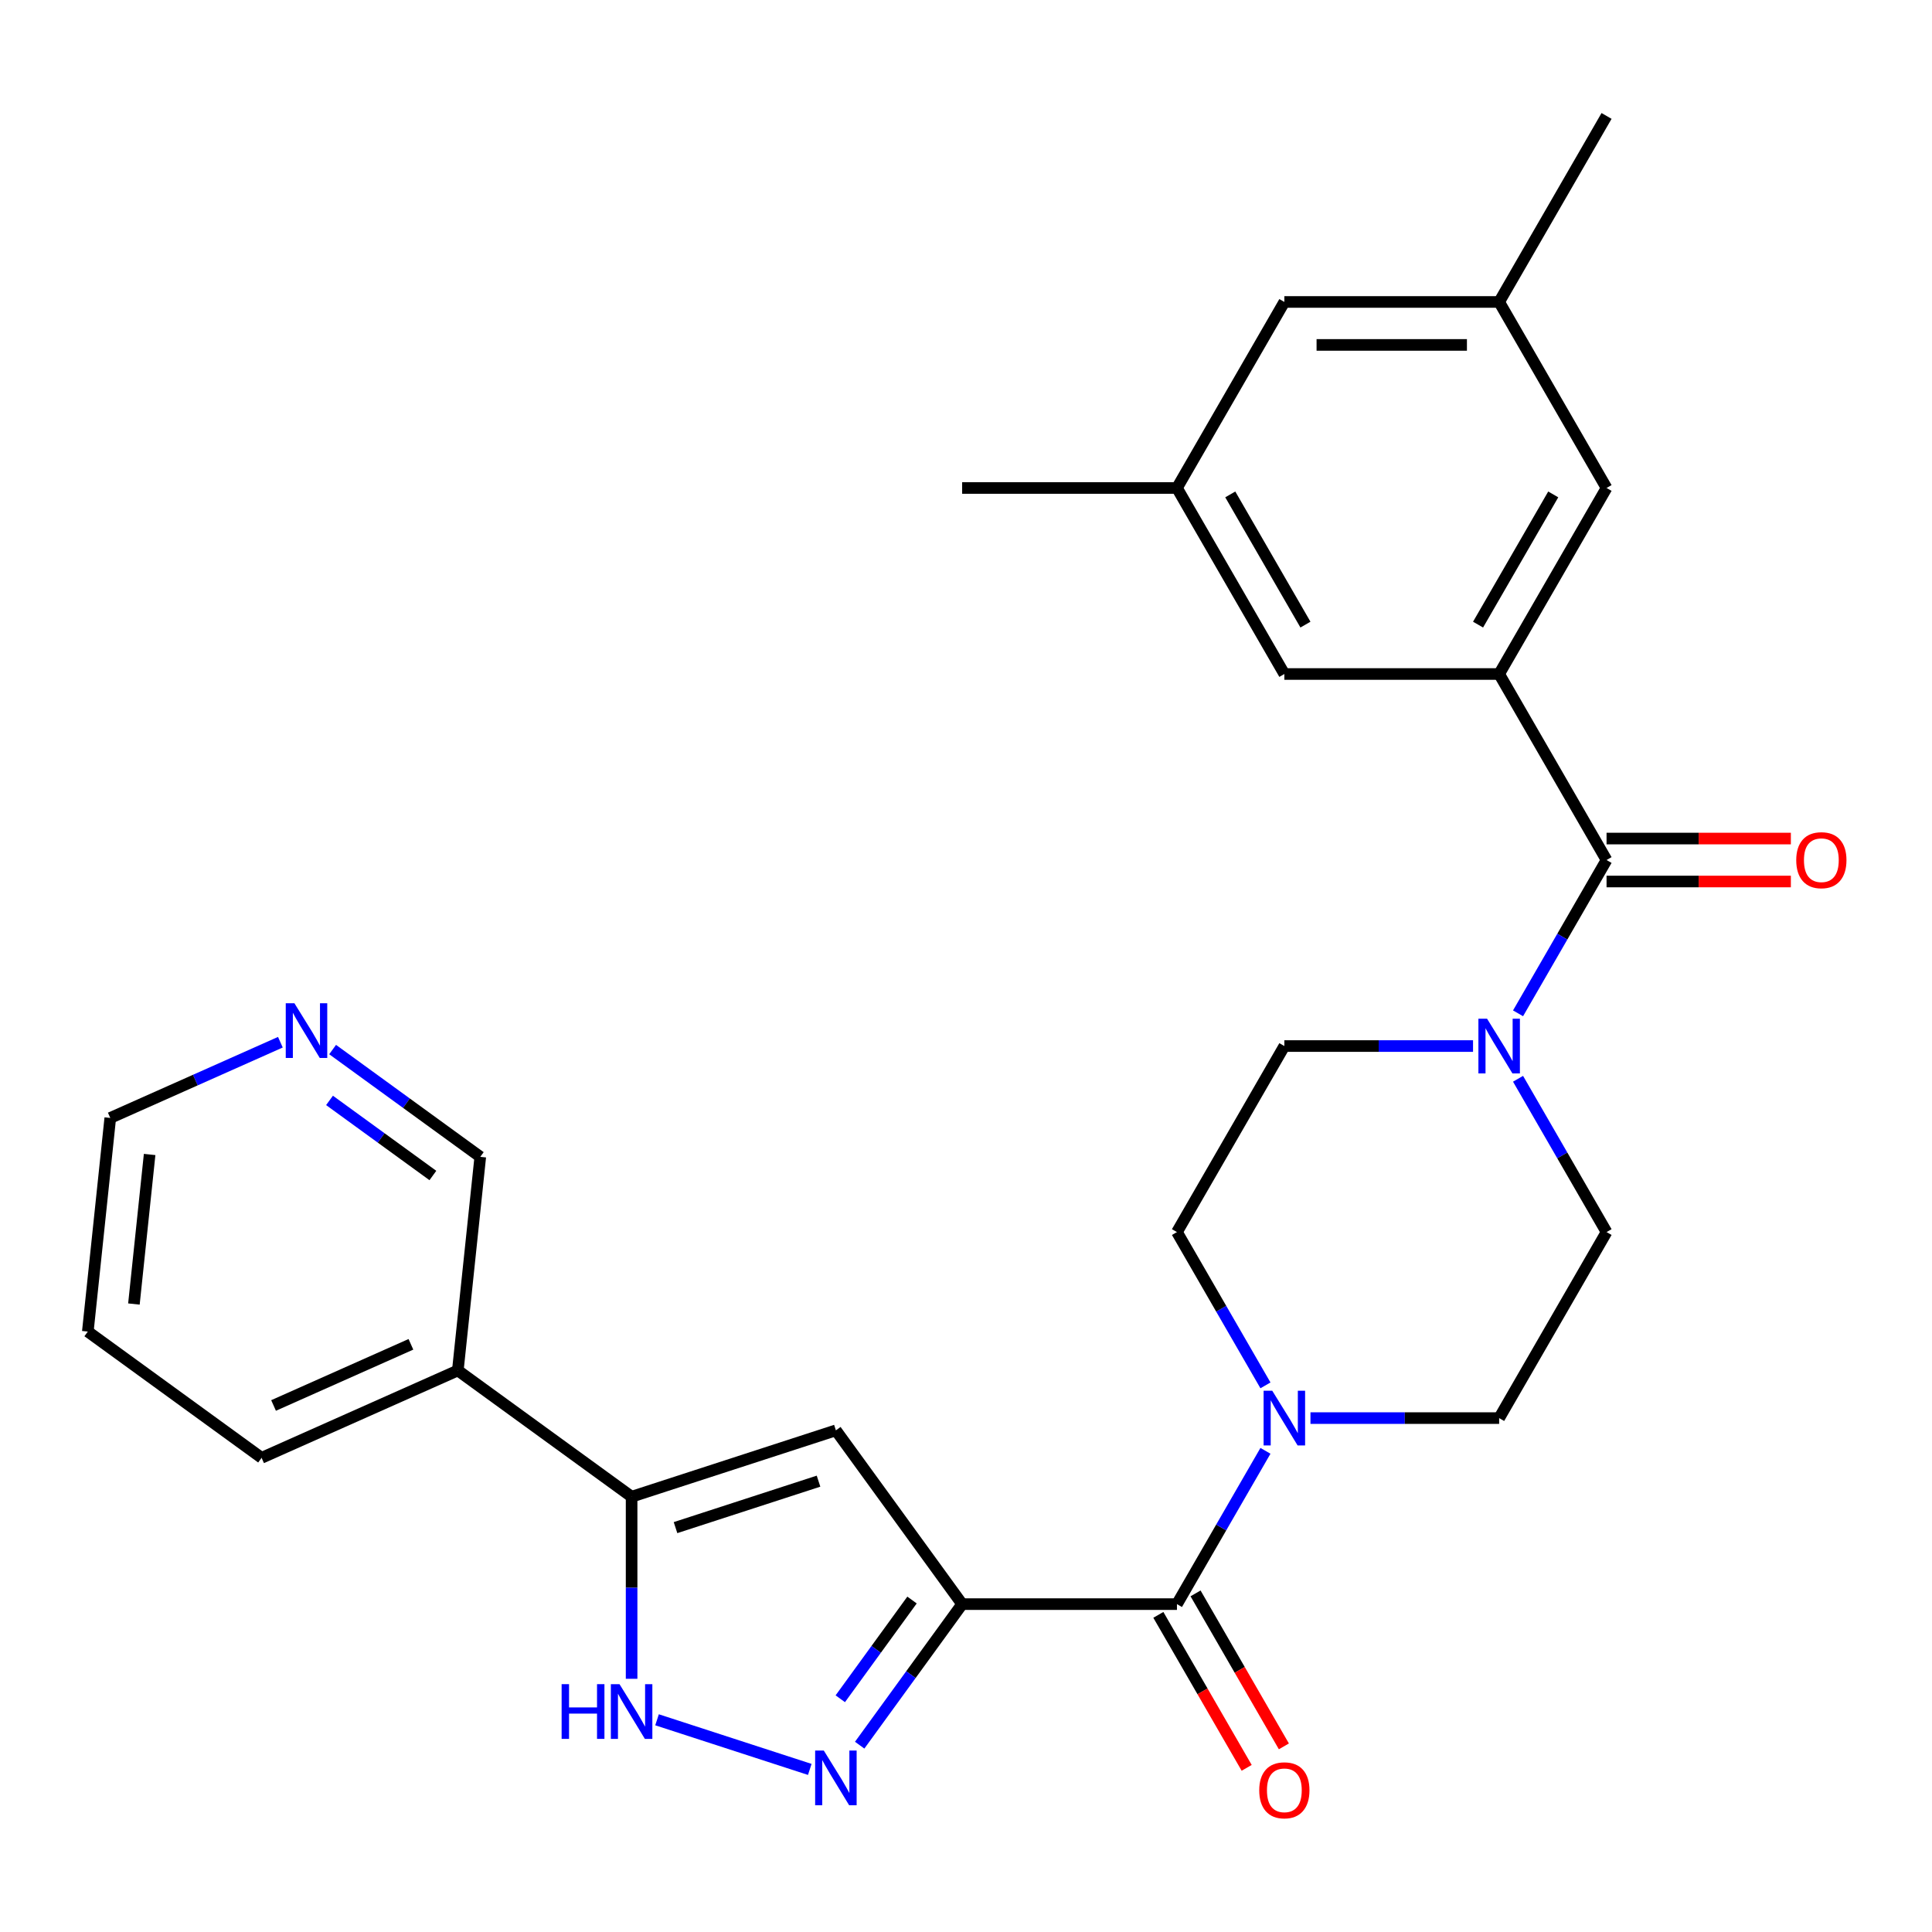 <?xml version='1.0' encoding='iso-8859-1'?>
<svg version='1.1' baseProfile='full'
              xmlns='http://www.w3.org/2000/svg'
                      xmlns:rdkit='http://www.rdkit.org/xml'
                      xmlns:xlink='http://www.w3.org/1999/xlink'
                  xml:space='preserve'
width='1000px' height='1000px' viewBox='0 0 1000 1000'>
<!-- END OF HEADER -->
<rect style='opacity:1.0;fill:#FFFFFF;stroke:none' width='1000' height='1000' x='0' y='0'> </rect>
<path class='bond-0' d='M 498.007,830.29 L 471.485,866.794' style='fill:none;fill-rule:evenodd;stroke:#000000;stroke-width:6px;stroke-linecap:butt;stroke-linejoin:miter;stroke-opacity:1' />
<path class='bond-0' d='M 471.485,866.794 L 444.964,903.298' style='fill:none;fill-rule:evenodd;stroke:#0000FF;stroke-width:6px;stroke-linecap:butt;stroke-linejoin:miter;stroke-opacity:1' />
<path class='bond-0' d='M 472.061,828.172 L 453.496,853.724' style='fill:none;fill-rule:evenodd;stroke:#000000;stroke-width:6px;stroke-linecap:butt;stroke-linejoin:miter;stroke-opacity:1' />
<path class='bond-0' d='M 453.496,853.724 L 434.931,879.277' style='fill:none;fill-rule:evenodd;stroke:#0000FF;stroke-width:6px;stroke-linecap:butt;stroke-linejoin:miter;stroke-opacity:1' />
<path class='bond-1' d='M 498.007,830.29 L 432.656,740.343' style='fill:none;fill-rule:evenodd;stroke:#000000;stroke-width:6px;stroke-linecap:butt;stroke-linejoin:miter;stroke-opacity:1' />
<path class='bond-2' d='M 498.007,830.29 L 609.187,830.29' style='fill:none;fill-rule:evenodd;stroke:#000000;stroke-width:6px;stroke-linecap:butt;stroke-linejoin:miter;stroke-opacity:1' />
<path class='bond-5' d='M 419.137,915.845 L 340.081,890.158' style='fill:none;fill-rule:evenodd;stroke:#0000FF;stroke-width:6px;stroke-linecap:butt;stroke-linejoin:miter;stroke-opacity:1' />
<path class='bond-3' d='M 432.656,740.343 L 326.917,774.7' style='fill:none;fill-rule:evenodd;stroke:#000000;stroke-width:6px;stroke-linecap:butt;stroke-linejoin:miter;stroke-opacity:1' />
<path class='bond-3' d='M 423.667,766.645 L 349.649,790.694' style='fill:none;fill-rule:evenodd;stroke:#000000;stroke-width:6px;stroke-linecap:butt;stroke-linejoin:miter;stroke-opacity:1' />
<path class='bond-7' d='M 609.187,830.29 L 632.092,790.618' style='fill:none;fill-rule:evenodd;stroke:#000000;stroke-width:6px;stroke-linecap:butt;stroke-linejoin:miter;stroke-opacity:1' />
<path class='bond-7' d='M 632.092,790.618 L 654.998,750.945' style='fill:none;fill-rule:evenodd;stroke:#0000FF;stroke-width:6px;stroke-linecap:butt;stroke-linejoin:miter;stroke-opacity:1' />
<path class='bond-16' d='M 599.559,835.85 L 622.418,875.442' style='fill:none;fill-rule:evenodd;stroke:#000000;stroke-width:6px;stroke-linecap:butt;stroke-linejoin:miter;stroke-opacity:1' />
<path class='bond-16' d='M 622.418,875.442 L 645.277,915.035' style='fill:none;fill-rule:evenodd;stroke:#FF0000;stroke-width:6px;stroke-linecap:butt;stroke-linejoin:miter;stroke-opacity:1' />
<path class='bond-16' d='M 618.816,824.731 L 641.675,864.324' style='fill:none;fill-rule:evenodd;stroke:#000000;stroke-width:6px;stroke-linecap:butt;stroke-linejoin:miter;stroke-opacity:1' />
<path class='bond-16' d='M 641.675,864.324 L 664.534,903.917' style='fill:none;fill-rule:evenodd;stroke:#FF0000;stroke-width:6px;stroke-linecap:butt;stroke-linejoin:miter;stroke-opacity:1' />
<path class='bond-9' d='M 326.917,774.7 L 236.97,709.35' style='fill:none;fill-rule:evenodd;stroke:#000000;stroke-width:6px;stroke-linecap:butt;stroke-linejoin:miter;stroke-opacity:1' />
<path class='bond-28' d='M 326.917,774.7 L 326.917,821.821' style='fill:none;fill-rule:evenodd;stroke:#000000;stroke-width:6px;stroke-linecap:butt;stroke-linejoin:miter;stroke-opacity:1' />
<path class='bond-28' d='M 326.917,821.821 L 326.917,868.941' style='fill:none;fill-rule:evenodd;stroke:#0000FF;stroke-width:6px;stroke-linecap:butt;stroke-linejoin:miter;stroke-opacity:1' />
<path class='bond-4' d='M 831.549,445.149 L 808.643,484.822' style='fill:none;fill-rule:evenodd;stroke:#000000;stroke-width:6px;stroke-linecap:butt;stroke-linejoin:miter;stroke-opacity:1' />
<path class='bond-4' d='M 808.643,484.822 L 785.738,524.495' style='fill:none;fill-rule:evenodd;stroke:#0000FF;stroke-width:6px;stroke-linecap:butt;stroke-linejoin:miter;stroke-opacity:1' />
<path class='bond-6' d='M 831.549,445.149 L 775.958,348.864' style='fill:none;fill-rule:evenodd;stroke:#000000;stroke-width:6px;stroke-linecap:butt;stroke-linejoin:miter;stroke-opacity:1' />
<path class='bond-17' d='M 831.549,456.267 L 879.249,456.267' style='fill:none;fill-rule:evenodd;stroke:#000000;stroke-width:6px;stroke-linecap:butt;stroke-linejoin:miter;stroke-opacity:1' />
<path class='bond-17' d='M 879.249,456.267 L 926.95,456.267' style='fill:none;fill-rule:evenodd;stroke:#FF0000;stroke-width:6px;stroke-linecap:butt;stroke-linejoin:miter;stroke-opacity:1' />
<path class='bond-17' d='M 831.549,434.031 L 879.249,434.031' style='fill:none;fill-rule:evenodd;stroke:#000000;stroke-width:6px;stroke-linecap:butt;stroke-linejoin:miter;stroke-opacity:1' />
<path class='bond-17' d='M 879.249,434.031 L 926.95,434.031' style='fill:none;fill-rule:evenodd;stroke:#FF0000;stroke-width:6px;stroke-linecap:butt;stroke-linejoin:miter;stroke-opacity:1' />
<path class='bond-10' d='M 775.958,348.864 L 831.549,252.579' style='fill:none;fill-rule:evenodd;stroke:#000000;stroke-width:6px;stroke-linecap:butt;stroke-linejoin:miter;stroke-opacity:1' />
<path class='bond-10' d='M 765.04,323.303 L 803.953,255.904' style='fill:none;fill-rule:evenodd;stroke:#000000;stroke-width:6px;stroke-linecap:butt;stroke-linejoin:miter;stroke-opacity:1' />
<path class='bond-11' d='M 775.958,348.864 L 664.778,348.864' style='fill:none;fill-rule:evenodd;stroke:#000000;stroke-width:6px;stroke-linecap:butt;stroke-linejoin:miter;stroke-opacity:1' />
<path class='bond-12' d='M 678.297,734.005 L 727.128,734.005' style='fill:none;fill-rule:evenodd;stroke:#0000FF;stroke-width:6px;stroke-linecap:butt;stroke-linejoin:miter;stroke-opacity:1' />
<path class='bond-12' d='M 727.128,734.005 L 775.958,734.005' style='fill:none;fill-rule:evenodd;stroke:#000000;stroke-width:6px;stroke-linecap:butt;stroke-linejoin:miter;stroke-opacity:1' />
<path class='bond-13' d='M 654.998,717.066 L 632.092,677.393' style='fill:none;fill-rule:evenodd;stroke:#0000FF;stroke-width:6px;stroke-linecap:butt;stroke-linejoin:miter;stroke-opacity:1' />
<path class='bond-13' d='M 632.092,677.393 L 609.187,637.72' style='fill:none;fill-rule:evenodd;stroke:#000000;stroke-width:6px;stroke-linecap:butt;stroke-linejoin:miter;stroke-opacity:1' />
<path class='bond-8' d='M 762.439,541.435 L 713.608,541.435' style='fill:none;fill-rule:evenodd;stroke:#0000FF;stroke-width:6px;stroke-linecap:butt;stroke-linejoin:miter;stroke-opacity:1' />
<path class='bond-8' d='M 713.608,541.435 L 664.778,541.435' style='fill:none;fill-rule:evenodd;stroke:#000000;stroke-width:6px;stroke-linecap:butt;stroke-linejoin:miter;stroke-opacity:1' />
<path class='bond-29' d='M 785.738,558.374 L 808.643,598.047' style='fill:none;fill-rule:evenodd;stroke:#0000FF;stroke-width:6px;stroke-linecap:butt;stroke-linejoin:miter;stroke-opacity:1' />
<path class='bond-29' d='M 808.643,598.047 L 831.549,637.72' style='fill:none;fill-rule:evenodd;stroke:#000000;stroke-width:6px;stroke-linecap:butt;stroke-linejoin:miter;stroke-opacity:1' />
<path class='bond-22' d='M 236.97,709.35 L 248.592,598.778' style='fill:none;fill-rule:evenodd;stroke:#000000;stroke-width:6px;stroke-linecap:butt;stroke-linejoin:miter;stroke-opacity:1' />
<path class='bond-23' d='M 236.97,709.35 L 135.402,754.571' style='fill:none;fill-rule:evenodd;stroke:#000000;stroke-width:6px;stroke-linecap:butt;stroke-linejoin:miter;stroke-opacity:1' />
<path class='bond-23' d='M 212.691,695.819 L 141.593,727.474' style='fill:none;fill-rule:evenodd;stroke:#000000;stroke-width:6px;stroke-linecap:butt;stroke-linejoin:miter;stroke-opacity:1' />
<path class='bond-19' d='M 831.549,252.579 L 775.958,156.294' style='fill:none;fill-rule:evenodd;stroke:#000000;stroke-width:6px;stroke-linecap:butt;stroke-linejoin:miter;stroke-opacity:1' />
<path class='bond-20' d='M 664.778,348.864 L 609.187,252.579' style='fill:none;fill-rule:evenodd;stroke:#000000;stroke-width:6px;stroke-linecap:butt;stroke-linejoin:miter;stroke-opacity:1' />
<path class='bond-20' d='M 675.696,323.303 L 636.783,255.904' style='fill:none;fill-rule:evenodd;stroke:#000000;stroke-width:6px;stroke-linecap:butt;stroke-linejoin:miter;stroke-opacity:1' />
<path class='bond-14' d='M 775.958,734.005 L 831.549,637.72' style='fill:none;fill-rule:evenodd;stroke:#000000;stroke-width:6px;stroke-linecap:butt;stroke-linejoin:miter;stroke-opacity:1' />
<path class='bond-15' d='M 609.187,637.72 L 664.778,541.435' style='fill:none;fill-rule:evenodd;stroke:#000000;stroke-width:6px;stroke-linecap:butt;stroke-linejoin:miter;stroke-opacity:1' />
<path class='bond-18' d='M 172.164,543.25 L 210.378,571.014' style='fill:none;fill-rule:evenodd;stroke:#0000FF;stroke-width:6px;stroke-linecap:butt;stroke-linejoin:miter;stroke-opacity:1' />
<path class='bond-18' d='M 210.378,571.014 L 248.592,598.778' style='fill:none;fill-rule:evenodd;stroke:#000000;stroke-width:6px;stroke-linecap:butt;stroke-linejoin:miter;stroke-opacity:1' />
<path class='bond-18' d='M 170.558,569.569 L 197.308,589.004' style='fill:none;fill-rule:evenodd;stroke:#0000FF;stroke-width:6px;stroke-linecap:butt;stroke-linejoin:miter;stroke-opacity:1' />
<path class='bond-18' d='M 197.308,589.004 L 224.058,608.438' style='fill:none;fill-rule:evenodd;stroke:#000000;stroke-width:6px;stroke-linecap:butt;stroke-linejoin:miter;stroke-opacity:1' />
<path class='bond-30' d='M 145.125,539.447 L 101.101,559.048' style='fill:none;fill-rule:evenodd;stroke:#0000FF;stroke-width:6px;stroke-linecap:butt;stroke-linejoin:miter;stroke-opacity:1' />
<path class='bond-30' d='M 101.101,559.048 L 57.076,578.649' style='fill:none;fill-rule:evenodd;stroke:#000000;stroke-width:6px;stroke-linecap:butt;stroke-linejoin:miter;stroke-opacity:1' />
<path class='bond-25' d='M 775.958,156.294 L 831.549,60.008' style='fill:none;fill-rule:evenodd;stroke:#000000;stroke-width:6px;stroke-linecap:butt;stroke-linejoin:miter;stroke-opacity:1' />
<path class='bond-31' d='M 775.958,156.294 L 664.778,156.294' style='fill:none;fill-rule:evenodd;stroke:#000000;stroke-width:6px;stroke-linecap:butt;stroke-linejoin:miter;stroke-opacity:1' />
<path class='bond-31' d='M 759.281,178.53 L 681.455,178.53' style='fill:none;fill-rule:evenodd;stroke:#000000;stroke-width:6px;stroke-linecap:butt;stroke-linejoin:miter;stroke-opacity:1' />
<path class='bond-21' d='M 609.187,252.579 L 664.778,156.294' style='fill:none;fill-rule:evenodd;stroke:#000000;stroke-width:6px;stroke-linecap:butt;stroke-linejoin:miter;stroke-opacity:1' />
<path class='bond-26' d='M 609.187,252.579 L 498.007,252.579' style='fill:none;fill-rule:evenodd;stroke:#000000;stroke-width:6px;stroke-linecap:butt;stroke-linejoin:miter;stroke-opacity:1' />
<path class='bond-27' d='M 135.402,754.571 L 45.455,689.221' style='fill:none;fill-rule:evenodd;stroke:#000000;stroke-width:6px;stroke-linecap:butt;stroke-linejoin:miter;stroke-opacity:1' />
<path class='bond-24' d='M 57.076,578.649 L 45.455,689.221' style='fill:none;fill-rule:evenodd;stroke:#000000;stroke-width:6px;stroke-linecap:butt;stroke-linejoin:miter;stroke-opacity:1' />
<path class='bond-24' d='M 77.447,597.559 L 69.312,674.959' style='fill:none;fill-rule:evenodd;stroke:#000000;stroke-width:6px;stroke-linecap:butt;stroke-linejoin:miter;stroke-opacity:1' />
<path  class='atom-1' d='M 426.396 906.078
L 435.676 921.078
Q 436.596 922.558, 438.076 925.238
Q 439.556 927.918, 439.636 928.078
L 439.636 906.078
L 443.396 906.078
L 443.396 934.398
L 439.516 934.398
L 429.556 917.998
Q 428.396 916.078, 427.156 913.878
Q 425.956 911.678, 425.596 910.998
L 425.596 934.398
L 421.916 934.398
L 421.916 906.078
L 426.396 906.078
' fill='#0000FF'/>
<path  class='atom-6' d='M 290.697 871.721
L 294.537 871.721
L 294.537 883.761
L 309.017 883.761
L 309.017 871.721
L 312.857 871.721
L 312.857 900.041
L 309.017 900.041
L 309.017 886.961
L 294.537 886.961
L 294.537 900.041
L 290.697 900.041
L 290.697 871.721
' fill='#0000FF'/>
<path  class='atom-6' d='M 320.657 871.721
L 329.937 886.721
Q 330.857 888.201, 332.337 890.881
Q 333.817 893.561, 333.897 893.721
L 333.897 871.721
L 337.657 871.721
L 337.657 900.041
L 333.777 900.041
L 323.817 883.641
Q 322.657 881.721, 321.417 879.521
Q 320.217 877.321, 319.857 876.641
L 319.857 900.041
L 316.177 900.041
L 316.177 871.721
L 320.657 871.721
' fill='#0000FF'/>
<path  class='atom-8' d='M 658.518 719.845
L 667.798 734.845
Q 668.718 736.325, 670.198 739.005
Q 671.678 741.685, 671.758 741.845
L 671.758 719.845
L 675.518 719.845
L 675.518 748.165
L 671.638 748.165
L 661.678 731.765
Q 660.518 729.845, 659.278 727.645
Q 658.078 725.445, 657.718 724.765
L 657.718 748.165
L 654.038 748.165
L 654.038 719.845
L 658.518 719.845
' fill='#0000FF'/>
<path  class='atom-9' d='M 769.698 527.275
L 778.978 542.275
Q 779.898 543.755, 781.378 546.435
Q 782.858 549.115, 782.938 549.275
L 782.938 527.275
L 786.698 527.275
L 786.698 555.595
L 782.818 555.595
L 772.858 539.195
Q 771.698 537.275, 770.458 535.075
Q 769.258 532.875, 768.898 532.195
L 768.898 555.595
L 765.218 555.595
L 765.218 527.275
L 769.698 527.275
' fill='#0000FF'/>
<path  class='atom-17' d='M 651.778 926.656
Q 651.778 919.856, 655.138 916.056
Q 658.498 912.256, 664.778 912.256
Q 671.058 912.256, 674.418 916.056
Q 677.778 919.856, 677.778 926.656
Q 677.778 933.536, 674.378 937.456
Q 670.978 941.336, 664.778 941.336
Q 658.538 941.336, 655.138 937.456
Q 651.778 933.576, 651.778 926.656
M 664.778 938.136
Q 669.098 938.136, 671.418 935.256
Q 673.778 932.336, 673.778 926.656
Q 673.778 921.096, 671.418 918.296
Q 669.098 915.456, 664.778 915.456
Q 660.458 915.456, 658.098 918.256
Q 655.778 921.056, 655.778 926.656
Q 655.778 932.376, 658.098 935.256
Q 660.458 938.136, 664.778 938.136
' fill='#FF0000'/>
<path  class='atom-18' d='M 929.729 445.229
Q 929.729 438.429, 933.089 434.629
Q 936.449 430.829, 942.729 430.829
Q 949.009 430.829, 952.369 434.629
Q 955.729 438.429, 955.729 445.229
Q 955.729 452.109, 952.329 456.029
Q 948.929 459.909, 942.729 459.909
Q 936.489 459.909, 933.089 456.029
Q 929.729 452.149, 929.729 445.229
M 942.729 456.709
Q 947.049 456.709, 949.369 453.829
Q 951.729 450.909, 951.729 445.229
Q 951.729 439.669, 949.369 436.869
Q 947.049 434.029, 942.729 434.029
Q 938.409 434.029, 936.049 436.829
Q 933.729 439.629, 933.729 445.229
Q 933.729 450.949, 936.049 453.829
Q 938.409 456.709, 942.729 456.709
' fill='#FF0000'/>
<path  class='atom-19' d='M 152.385 519.268
L 161.665 534.268
Q 162.585 535.748, 164.065 538.428
Q 165.545 541.108, 165.625 541.268
L 165.625 519.268
L 169.385 519.268
L 169.385 547.588
L 165.505 547.588
L 155.545 531.188
Q 154.385 529.268, 153.145 527.068
Q 151.945 524.868, 151.585 524.188
L 151.585 547.588
L 147.905 547.588
L 147.905 519.268
L 152.385 519.268
' fill='#0000FF'/>
</svg>
